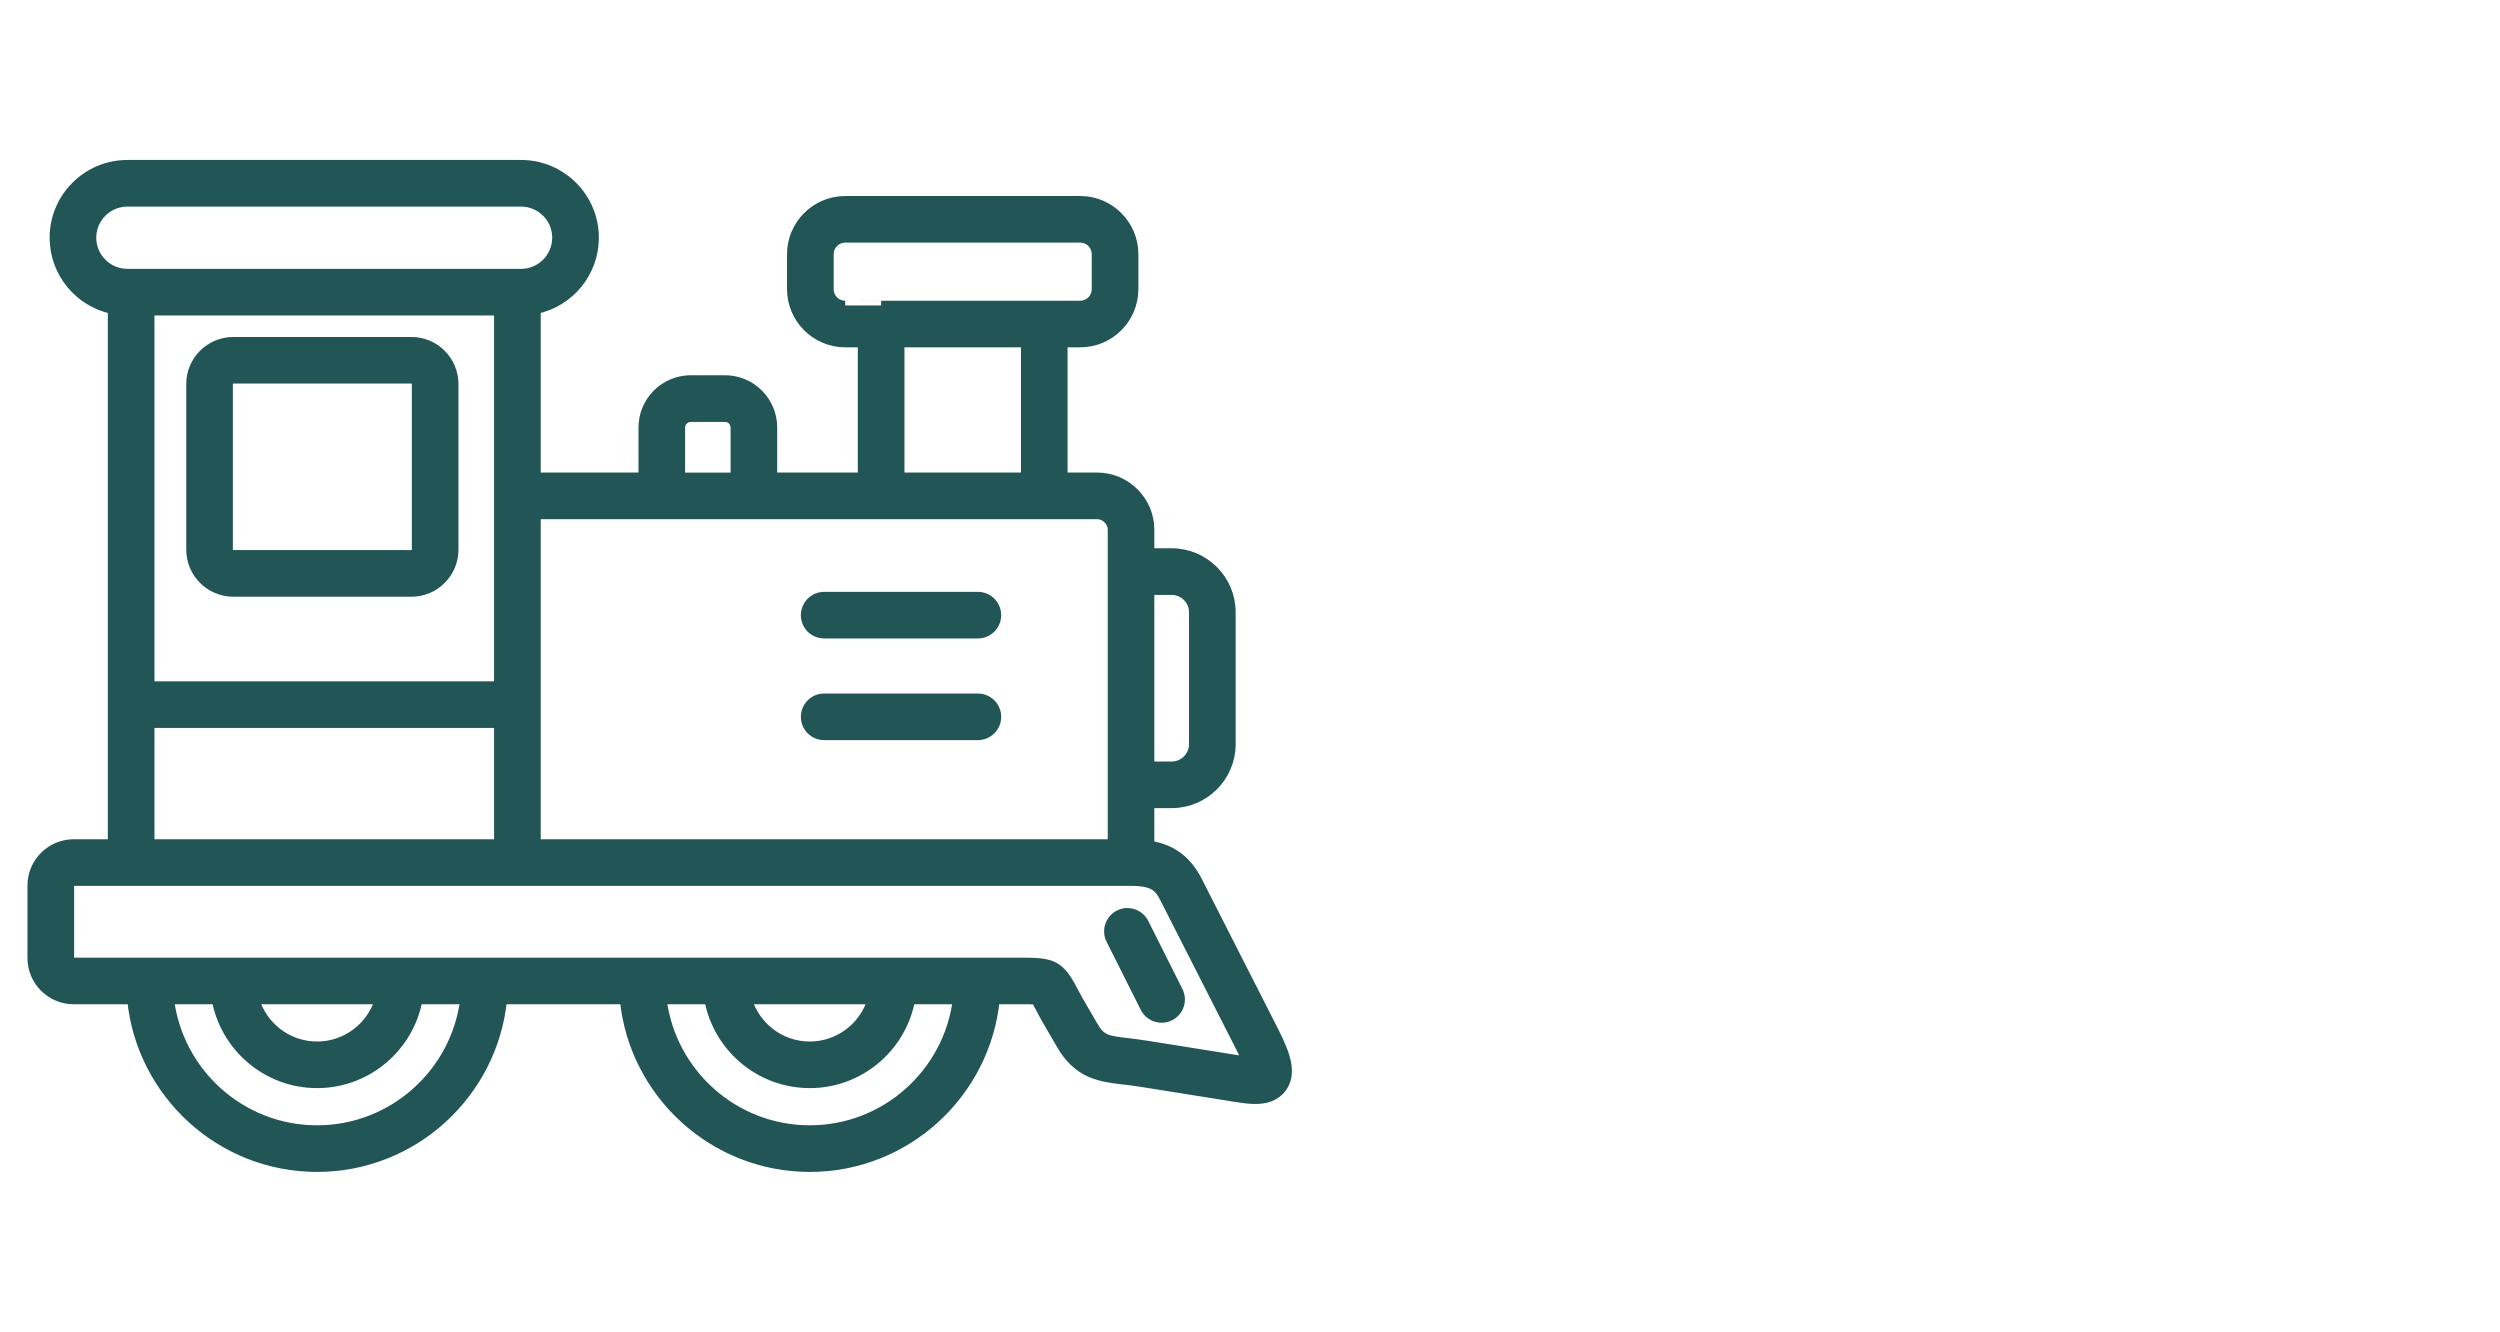 <?xml version="1.0" encoding="utf-8"?>
<!-- Generator: Adobe Illustrator 25.2.1, SVG Export Plug-In . SVG Version: 6.00 Build 0)  -->
<svg version="1.1" id="Capa_1" xmlns="http://www.w3.org/2000/svg" xmlns:xlink="http://www.w3.org/1999/xlink" x="0px" y="0px"
	 viewBox="0 0 788.34 420" style="enable-background:new 0 0 788.34 420;" xml:space="preserve">
<style type="text/css">
	.st0{fill:#215556;stroke:#215556;stroke-width:3;stroke-miterlimit:10;}
</style>
<g>
	<path class="st0" d="M360.74,291.07c-1.45-2.89-4.97-4.05-7.85-2.61s-4.05,4.97-2.6,7.85l10.78,21.47
		c1.03,2.05,3.09,3.23,5.23,3.23c0.88,0,1.78-0.2,2.62-0.62c2.89-1.45,4.05-4.97,2.6-7.85L360.74,291.07z"/>
	<path class="st0" d="M401.68,325.11L401.68,325.11l-24-47.17c-3.35-6.61-8.05-10.18-15.18-11.35v-13.26h6.96
		c10.3,0,18.69-8.38,18.69-18.69v-41.58c0-10.29-8.38-18.67-18.69-18.67h-6.96v-7.34c0-9.12-7.43-16.54-16.56-16.54h-10.79v-42.48
		h5.47c9.29,0,16.85-7.56,16.85-16.85V80.16c0-9.29-7.56-16.85-16.85-16.85h-74.09c-9.29,0-16.85,7.56-16.85,16.85v11.02
		c0,9.29,7.56,16.85,16.85,16.85H272v42.48h-28.42V134.8c0-8.25-6.71-14.97-14.96-14.97h-10.8c-8.26,0-14.98,6.71-14.98,14.97v15.71
		h-33.83V97.5c10.45-2.17,18.33-11.46,18.33-22.55c0-12.69-10.33-23.01-23.02-23.01H40.17c-12.69,0-23.02,10.32-23.02,23.01
		c0,11.1,7.89,20.39,18.35,22.55v168.65H23.24c-7.21,0-13.08,5.87-13.08,13.08v22.87c0,7.21,5.87,13.08,13.08,13.08H41.6
		c2.94,29.64,28,52.87,58.38,52.87c30.39,0,55.46-23.23,58.41-52.87h38.56c2.95,29.64,28.01,52.87,58.41,52.87
		c30.38,0,55.44-23.23,58.39-52.87h7.21h1.22c1.74,0,3.53,0,4.47,0.08c0.33,0.55,0.8,1.46,1.23,2.28c0.5,0.96,1.08,2.08,1.8,3.38
		c0.02,0.04,0.05,0.08,0.07,0.12l4.56,7.83c5.49,9.92,12.62,10.76,20.18,11.64c1.64,0.19,3.34,0.39,5.19,0.69l29.48,4.71
		c2.1,0.34,4.41,0.71,6.64,0.71c3.26,0,6.37-0.79,8.44-3.63C407.44,338.58,405.64,332.88,401.68,325.11z M362.5,186.1h6.96
		c3.85,0,6.98,3.13,6.98,6.97v41.58c0,3.85-3.13,6.99-6.98,6.99h-6.96V186.1z M266.53,96.33L266.53,96.33
		c-2.84,0-5.14-2.31-5.14-5.15V80.16c0-2.84,2.31-5.15,5.14-5.15h74.09c2.84,0,5.14,2.31,5.14,5.15v11.02
		c0,2.84-2.31,5.15-5.14,5.15H329.3h-51.45C277.85,96.33,266.53,96.33,266.53,96.33z M323.45,108.03v42.48h-39.74v-42.48H323.45z
		 M214.54,134.81c0-1.77,1.5-3.26,3.28-3.26h10.8c1.8,0,3.26,1.46,3.26,3.26v15.71h-17.34V134.81z M208.68,162.22h29.04h40.13h51.45
		h16.65c2.63,0,4.86,2.22,4.86,4.84v13.19v67.24v18.67h-102.6c-0.01,0-0.01,0-0.01,0h-79.19V162.22H208.68z M28.85,74.95
		c0-6.23,5.08-11.3,11.32-11.3h124.14c6.24,0,11.32,5.07,11.32,11.3c0,6.24-5.08,11.33-11.32,11.33h-1.16H41.35h-1.18
		C33.93,86.28,28.85,81.19,28.85,74.95z M157.3,156.36v59.99H47.21V97.98H157.3V156.36z M157.3,228.05v0.02v38.08H47.21v-38.1
		L157.3,228.05L157.3,228.05z M99.99,356.35c-23.92,0-43.73-17.99-46.61-41.17h14.89c2.76,15.02,15.93,26.44,31.72,26.44
		c15.81,0,28.98-11.42,31.75-26.44h14.89C143.73,338.36,123.92,356.35,99.99,356.35z M80.27,315.19h39.45
		c-2.53,8.51-10.42,14.74-19.74,14.74C90.68,329.93,82.79,323.7,80.27,315.19z M255.36,356.35c-23.93,0-43.75-17.99-46.64-41.17
		h14.89c2.76,15.02,15.94,26.44,31.75,26.44c15.79,0,28.96-11.42,31.72-26.44h14.89C299.08,338.36,279.28,356.35,255.36,356.35z
		 M235.62,315.19h39.45c-2.52,8.51-10.41,14.74-19.72,14.74C246.04,329.93,238.15,323.7,235.62,315.19z M391,334.36L391,334.36
		l-29.48-4.71c-2.09-0.33-3.99-0.56-5.67-0.76c-6.89-0.81-8.74-1.03-11.33-5.73c-0.02-0.04-0.05-0.08-0.07-0.12l-4.56-7.83
		c-0.65-1.19-1.18-2.21-1.64-3.08c-4.09-7.85-6.52-8.65-15.84-8.65c-0.08,0-0.16,0-0.25,0H23.25c-0.75,0-1.38-0.63-1.38-1.38v-22.87
		c0-0.75,0.63-1.38,1.38-1.38h18.11h121.8h83.96c0.01,0,0.01,0,0.01,0h109.52c7.33,0,8.89,2.04,10.6,5.39l24,47.17
		c0.93,1.82,1.56,3.22,1.99,4.28C392.59,334.61,391.84,334.5,391,334.36z"/>
	<path class="st0" d="M259.89,199.83h48.47c3.23,0,5.85-2.62,5.85-5.85s-2.62-5.85-5.85-5.85h-48.47c-3.23,0-5.85,2.62-5.85,5.85
		S256.66,199.83,259.89,199.83z"/>
	<path class="st0" d="M259.89,231.89h48.47c3.23,0,5.85-2.62,5.85-5.85s-2.62-5.85-5.85-5.85h-48.47c-3.23,0-5.85,2.62-5.85,5.85
		S256.66,231.89,259.89,231.89z"/>
	<path class="st0" d="M73.57,186.67h56.16c7.36,0,13.34-5.99,13.34-13.34V121.1c0-7.36-5.99-13.34-13.34-13.34H73.57
		c-7.36,0-13.34,5.99-13.34,13.34v52.23C60.23,180.68,66.22,186.67,73.57,186.67z M71.93,121.09c0-0.89,0.75-1.64,1.64-1.64h56.16
		c0.89,0,1.64,0.75,1.64,1.64v52.23c0,0.89-0.75,1.64-1.64,1.64H73.57c-0.89,0-1.64-0.75-1.64-1.64V121.09z"/>
</g>
</svg>
